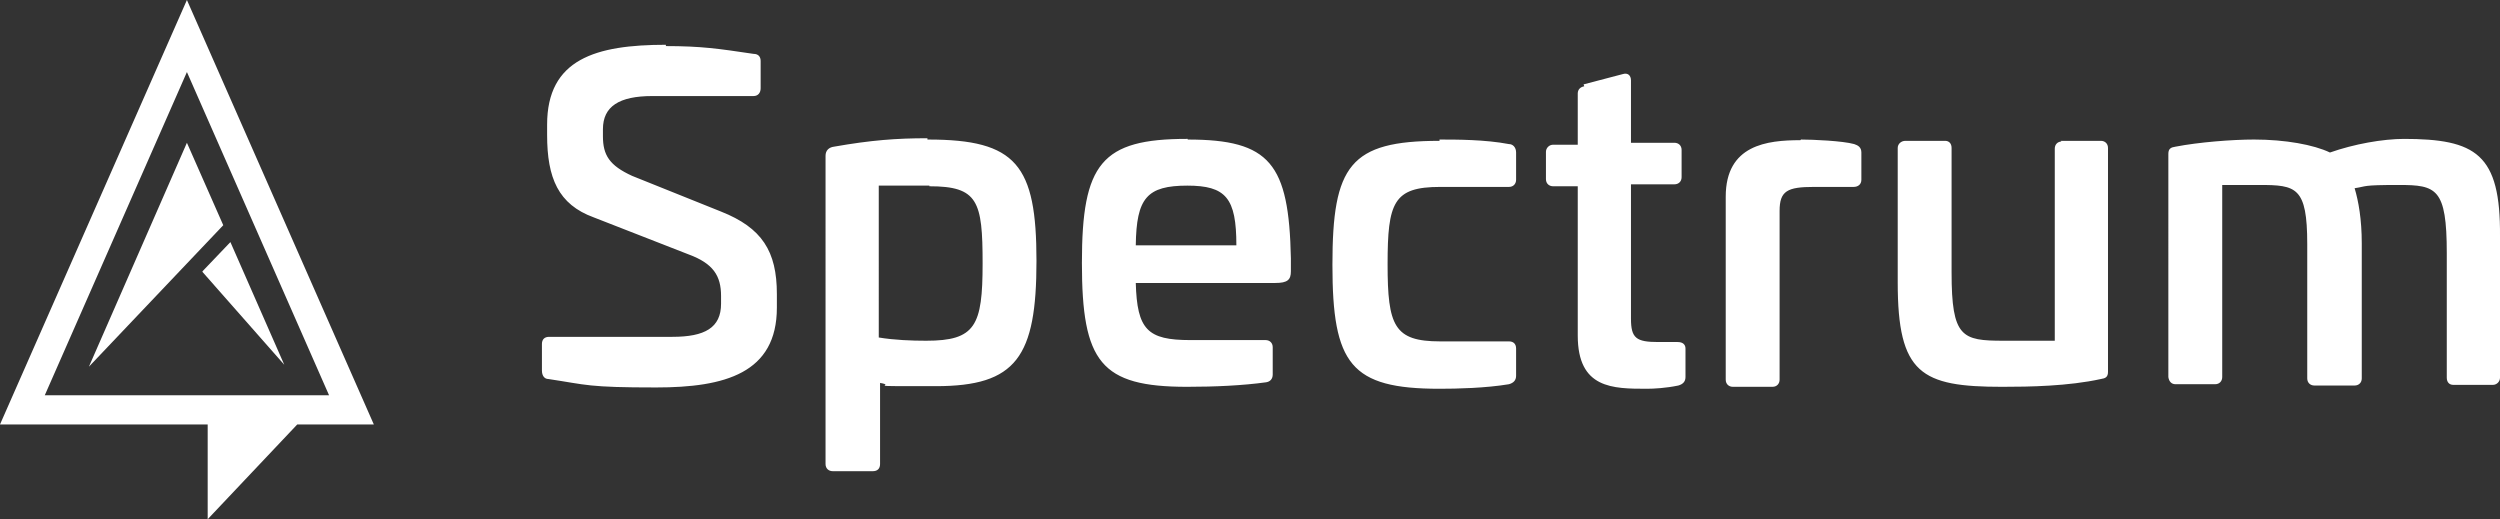 <svg xmlns="http://www.w3.org/2000/svg" viewBox="0 0 385.2 80"><rect x="0" y="0" width="385.2" height="80" fill="#333333" stroke="none"/><defs><style>.cls-2{fill:#fff}</style></defs><g id=":r2:-Layer_1"><path d="M28.8 22 13.7 56.5l20.7-21.8L28.8 22ZM31.2 41.8l4.3-4.5 8.3 18.9-12.6-14.3Z" class="cls-2"/><path d="M45.8 65.4h11.8L28.8 0 0 65.4h32V80l13.8-14.6Zm-17-54.3 21.9 49.8H6.9l21.9-49.8Z" style="fill:#fff;fill-rule:evenodd"/><path d="M102.5 7.1c5.6 0 8.2.4 13.6 1.2.8 0 1.1.5 1.1 1.1v4.2c0 .7-.4 1.2-1.1 1.2h-15.6c-5.1 0-7.6 1.6-7.6 5.1V21c0 2.9 1 4.5 4.5 6.1l13.7 5.5c6.3 2.5 8.6 6.1 8.6 12.7v2.1c0 10.1-8 12.3-18.6 12.3s-10.6-.4-16.6-1.3c-.6 0-1-.5-1-1.3V53c0-.7.4-1.1 1.1-1.1h19c5 0 7.5-1.4 7.5-5.1v-1.2c0-3.1-1.2-5-5-6.4l-14.6-5.7c-5.5-2-7.2-6.1-7.2-12.7v-1.6c0-10.1 7.5-12.3 18.3-12.3v.2ZM143 21.5c13.6 0 16.7 3.9 16.7 18.7s-3.1 19.3-15.5 19.3-5.7 0-8.6-.5v12.5c0 .7-.4 1.1-1.1 1.1h-6.2c-.6 0-1.1-.4-1.1-1.1V24c0-.8.5-1.3 1.3-1.4 5.7-1 9.6-1.3 14.4-1.3v.2Zm.2 7.1h-7.8V52c2.4.4 5.1.5 7.3.5 7.6 0 8.7-2.3 8.7-11.9s-.7-11.9-8.2-11.9Zm39.8-7.1c12.7 0 15.6 3.7 15.9 18.3v2c0 1.3-.5 1.8-2.4 1.8H175c.2 7.2 1.8 8.8 8.4 8.8H195c.6 0 1.1.4 1.1 1.1v4.2c0 .7-.4 1.1-1 1.2-3.6.5-7.9.7-12.2.7-13.3 0-16.2-3.8-16.2-19.1s3-19.1 16.2-19.1h.1Zm0 7.1c-6.3 0-7.9 1.9-8 9.2h15.5c0-7.3-1.6-9.2-7.6-9.2h.1Zm38.8-7.1c2.7 0 7 0 10.7.7.6 0 1.1.5 1.1 1.3v4.2c0 .6-.4 1.1-1.1 1.1h-10.6c-7.2 0-8.1 2.4-8.1 11.9s1 11.9 8.1 11.9h10.6c.7 0 1.1.4 1.1 1.1v4.2c0 .7-.4 1.1-1.1 1.3-3.6.6-8 .7-10.7.7-13.7 0-16.5-3.8-16.5-19.1s2.7-19.1 16.5-19.1v-.2ZM244 13l6.1-1.6c.7-.2 1.2.2 1.2 1V22h6.7c.6 0 1.1.4 1.1 1.1v4.2c0 .7-.5 1.1-1.1 1.1h-6.7v20.7c0 3 .8 3.6 4.2 3.6h3c.8 0 1.2.4 1.2 1v4.4c0 .7-.4 1.1-1.1 1.3-1.9.4-3.8.5-4.8.5-5.3 0-10.7 0-10.7-8.2v-23h-3.8c-.6 0-1.1-.4-1.1-1.1v-4.2c0-.6.5-1.1 1.1-1.1h3.8v-7.9c0-.6.4-1 1-1.1Zm33.5 8.5c1.8 0 6.4.2 8.2.7.6.2 1.1.5 1.1 1.3v4.2c0 .7-.5 1.1-1.2 1.1h-6.1c-4.1 0-5.3.6-5.3 3.7v26c0 .6-.4 1.1-1.1 1.1H267c-.6 0-1.1-.4-1.1-1.1V30.3c0-8 6.4-8.7 11.5-8.7Zm40 .2h6.2c.6 0 1.1.4 1.1 1.1v34.5c0 .8-.4 1-1.1 1.1-5 1.1-11 1.2-15.2 1.2-12.5 0-16.1-2-16.1-16.1V22.8c0-.6.5-1.1 1.2-1.1h6.1c.6 0 1 .4 1 1.1V42c0 10 1.6 10.5 8 10.5h7.9V22.9c0-.6.4-1.1 1.1-1.1h-.1Zm52.8-.3c11.2 0 15 2.3 14.9 15v21.8c0 .6-.5 1.1-1.1 1.1H378c-.6 0-1-.4-1-1.1V39c0-10-1.6-10.5-7.4-10.5s-4.8.2-6.8.5c.6 2 1.1 4.8 1.1 8.5v20.8c0 .7-.5 1.1-1.1 1.1h-6.2c-.6 0-1.1-.4-1.1-1.1V37.6c0-8.8-1.7-9.1-7.4-9.1h-5.7v29.6c0 .6-.4 1.1-1.1 1.1h-6.1c-.6 0-1-.4-1.1-1.1V23.7c0-.8.4-1 1.1-1.1 3.6-.7 8.8-1.1 12.1-1.1 4.8 0 9.2.8 11.7 2 3.7-1.3 8.1-2.1 11.5-2.1h-.2Z" class="cls-2"/></g></svg>